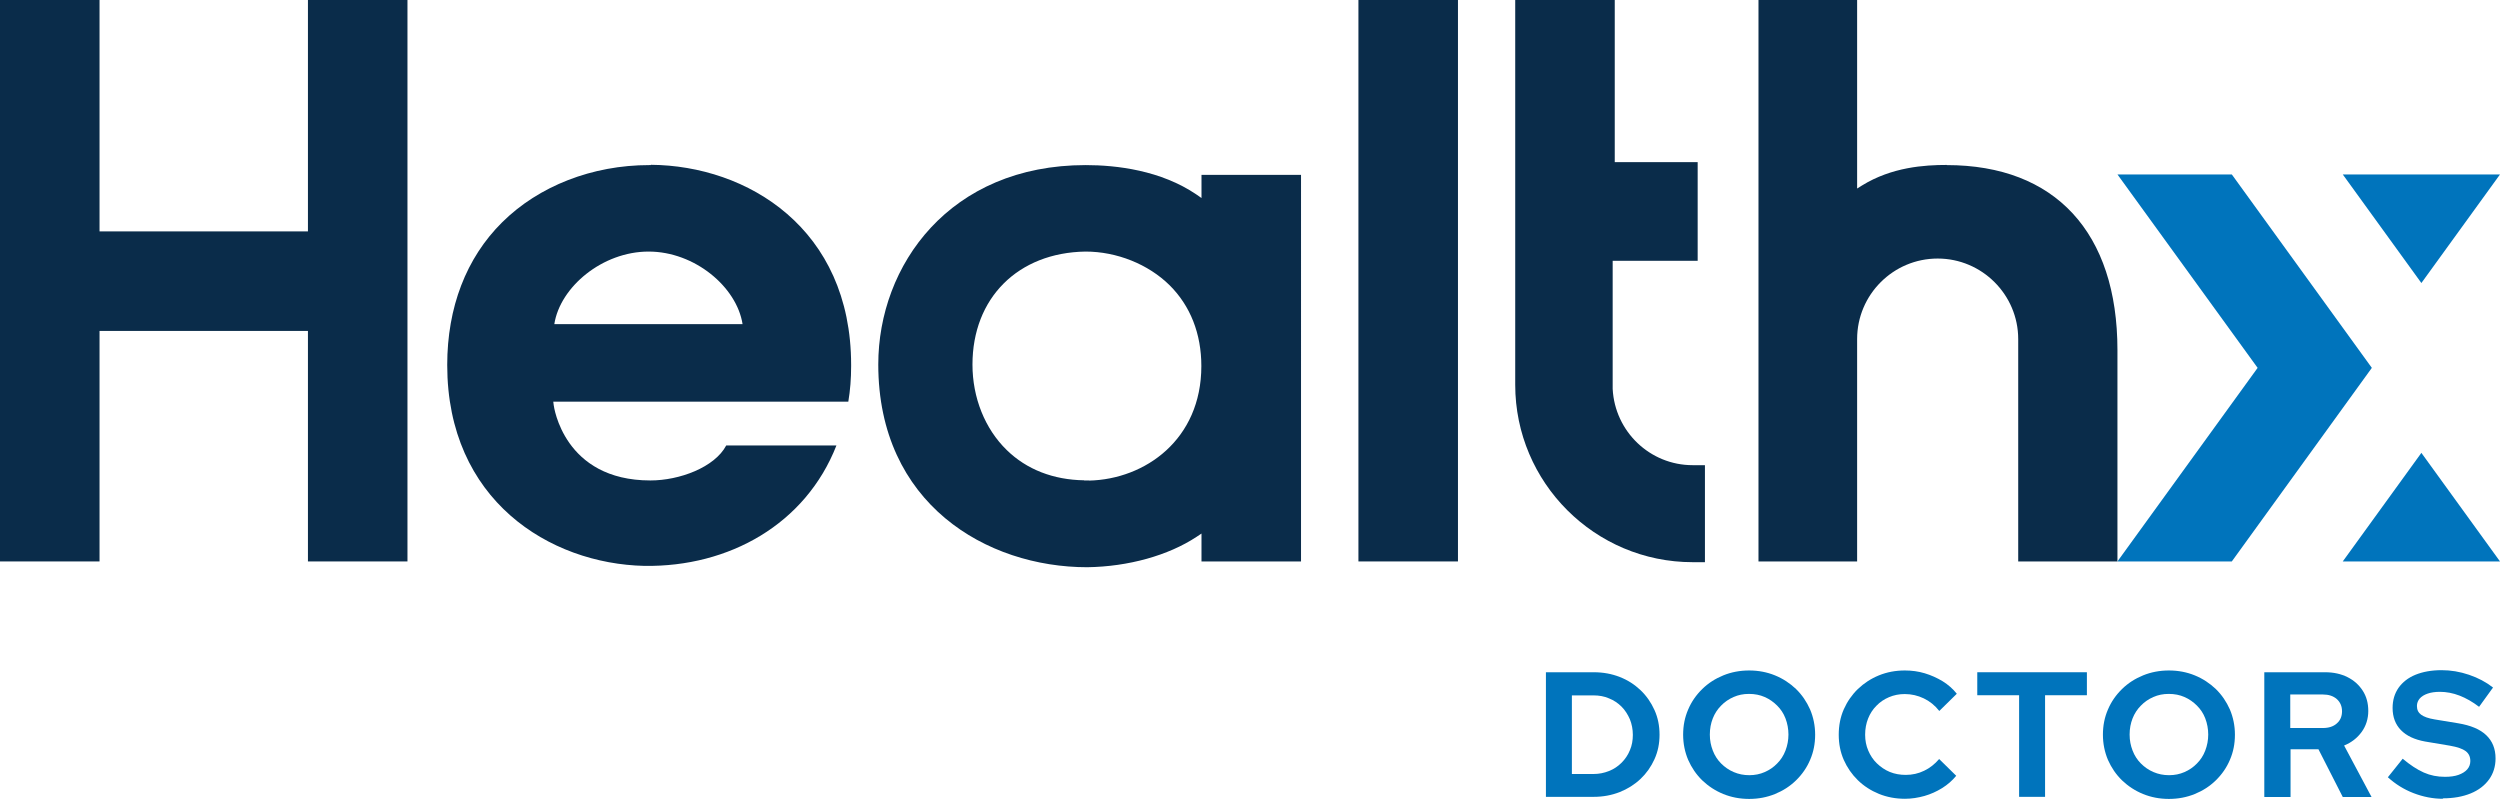 <?xml version="1.0" encoding="UTF-8"?><svg id="Layer_2" xmlns="http://www.w3.org/2000/svg" viewBox="0 0 168.54 53.86"><defs><style>.cls-1{fill:#0074bc;}.cls-1,.cls-2{stroke-width:0px;}.cls-2{fill:#0a2c4a;}</style></defs><g id="Layer_1-2"><path class="cls-2" d="M43.88,11.13h-.11c-3.84,0-7.45,1.41-9.92,3.86-2.42,2.4-3.7,5.73-3.7,9.62,0,9.1,6.89,13.4,13.3,13.54,5.7.08,10.86-2.81,12.94-8.12h-7.43c-.78,1.48-3.16,2.36-5.11,2.36-5.87,0-6.51-5.02-6.52-5.07l-.03-.24h19.89c.13-.78.19-1.56.19-2.39v-.09c0-9.2-7-13.44-13.5-13.49M43.73,16.96c3.11,0,5.94,2.39,6.33,4.89h-12.69c.39-2.51,3.25-4.89,6.35-4.89"/><polygon class="cls-2" points="20.76 15.6 6.71 15.6 6.71 0 0 0 0 37.85 6.71 37.85 6.71 22.31 20.76 22.31 20.76 37.85 27.47 37.85 27.47 0 20.76 0 20.76 15.6"/><rect class="cls-2" x="91.58" y="0" width="6.71" height="37.85"/><path class="cls-2" d="M131.24,11.12c-1.49,0-3.7.14-5.72,1.39l-.32.2V0h-6.65v37.85h6.65v-14.99c0-3,2.44-5.43,5.43-5.43s5.43,2.44,5.43,5.43v14.99h6.69v-14.25c0-7.93-4.2-12.47-11.51-12.47"/><path class="cls-2" d="M108.72,26.22v-8.64h5.73v-6.65h-5.59V0h-6.71v25.94c0,6.6,5.37,11.96,11.96,11.96h.83v-6.54h-.83c-2.87,0-5.24-2.26-5.39-5.14"/><path class="cls-2" d="M81,13.35l-.33-.23c-2.41-1.64-5.4-1.99-7.48-1.99-9.18,0-13.98,6.76-13.98,13.44,0,9.39,7.3,13.67,14.09,13.67,2.77-.04,5.46-.79,7.37-2.05l.33-.22v1.88h6.71V11.79h-6.71v1.56ZM73.43,32.39h-.35s.01-.01.01-.01c-2.08-.03-3.88-.73-5.22-2.04-1.47-1.43-2.31-3.53-2.31-5.76,0-4.48,3.06-7.55,7.62-7.62,2.11,0,4.23.85,5.67,2.27,1.4,1.39,2.14,3.27,2.14,5.45,0,4.96-3.8,7.63-7.56,7.72"/><polygon class="cls-1" points="150.46 11.76 142.75 11.76 152.2 24.8 142.75 37.85 150.46 37.85 159.9 24.8 150.46 11.76"/><polygon class="cls-1" points="168.54 11.76 157.94 11.76 163.24 19.08 168.54 11.76"/><polygon class="cls-1" points="157.94 37.85 168.54 37.85 163.24 30.53 157.94 37.85"/><path class="cls-1" d="M104.22,53.72v-8.4h3.23c.63,0,1.22.11,1.75.32.54.21,1,.51,1.4.89.4.38.71.83.94,1.34.23.51.34,1.06.34,1.66s-.11,1.14-.34,1.65-.54.95-.94,1.33c-.4.38-.88.68-1.41.89-.54.21-1.12.32-1.75.32h-3.23ZM105.97,52.18h1.46c.37,0,.71-.07,1.04-.2s.61-.32.85-.56c.24-.24.43-.52.56-.84.14-.32.2-.67.2-1.04s-.07-.73-.2-1.05c-.14-.32-.32-.61-.56-.85-.24-.24-.52-.43-.85-.56-.32-.14-.67-.2-1.04-.2h-1.46v5.3Z"/><path class="cls-1" d="M117.92,53.86c-.62,0-1.2-.11-1.74-.33s-1.01-.53-1.42-.92c-.41-.4-.72-.86-.95-1.38-.22-.52-.34-1.09-.34-1.7s.11-1.17.34-1.7c.22-.52.54-.98.95-1.38.41-.4.88-.7,1.42-.92.54-.22,1.12-.33,1.74-.33s1.2.11,1.74.33c.54.22,1.01.53,1.42.92.41.4.72.86.95,1.38.22.52.34,1.09.34,1.7s-.11,1.17-.34,1.7c-.22.52-.54.98-.95,1.38-.41.4-.88.7-1.42.92-.54.22-1.12.33-1.74.33ZM117.93,52.26c.38,0,.72-.07,1.04-.21.32-.14.6-.33.84-.58.24-.24.43-.53.56-.87s.2-.7.2-1.08-.07-.75-.2-1.09-.32-.62-.56-.86c-.24-.24-.52-.44-.84-.58-.32-.14-.67-.21-1.06-.21s-.72.07-1.04.21c-.32.14-.6.33-.84.58-.24.24-.43.53-.56.86s-.2.69-.2,1.09.07.74.2,1.08.32.63.56.87c.24.24.52.44.85.58s.67.21,1.05.21Z"/><path class="cls-1" d="M128.42,53.85c-.62,0-1.21-.11-1.75-.33s-1.02-.53-1.42-.92c-.4-.39-.72-.85-.95-1.37-.23-.52-.34-1.09-.34-1.7s.11-1.19.34-1.71c.23-.52.55-.98.95-1.37.41-.39.88-.7,1.42-.92.54-.22,1.12-.33,1.75-.33.46,0,.91.06,1.34.19.43.13.83.31,1.21.54.37.23.69.51.95.84l-1.18,1.16c-.3-.38-.65-.66-1.05-.85-.4-.19-.82-.29-1.28-.29-.38,0-.73.07-1.06.21-.33.14-.61.33-.85.58-.24.24-.43.53-.56.86s-.2.69-.2,1.09.07.74.21,1.07c.14.33.33.62.58.86s.53.44.87.58c.34.14.7.2,1.08.2.44,0,.85-.09,1.24-.28.38-.18.72-.45,1.01-.79l1.15,1.13c-.26.32-.58.6-.95.83-.37.23-.77.41-1.19.53-.43.12-.87.19-1.31.19Z"/><path class="cls-1" d="M136.12,53.72v-6.85h-2.82v-1.55h7.39v1.55h-2.82v6.85h-1.75Z"/><path class="cls-1" d="M146.22,53.86c-.62,0-1.2-.11-1.74-.33s-1.01-.53-1.42-.92c-.41-.4-.72-.86-.95-1.38-.22-.52-.34-1.09-.34-1.7s.11-1.17.34-1.7c.22-.52.54-.98.95-1.38.41-.4.88-.7,1.42-.92.54-.22,1.12-.33,1.74-.33s1.2.11,1.74.33c.54.22,1.01.53,1.42.92.41.4.72.86.95,1.38.22.52.34,1.09.34,1.7s-.11,1.17-.34,1.7c-.22.52-.54.98-.95,1.38-.41.4-.88.7-1.42.92-.54.22-1.12.33-1.74.33ZM146.23,52.26c.38,0,.72-.07,1.04-.21.32-.14.6-.33.84-.58.24-.24.43-.53.56-.87s.2-.7.2-1.08-.07-.75-.2-1.09-.32-.62-.56-.86c-.24-.24-.52-.44-.84-.58-.32-.14-.67-.21-1.06-.21s-.72.07-1.04.21c-.32.14-.6.33-.84.58-.24.24-.43.53-.56.86s-.2.69-.2,1.09.07.74.2,1.08.32.63.56.87c.24.24.52.44.85.58s.67.21,1.05.21Z"/><path class="cls-1" d="M152.65,53.72v-8.4h4.1c.57,0,1.07.11,1.51.33.44.22.78.53,1.03.92.25.39.37.84.37,1.36s-.15,1.01-.45,1.42c-.3.41-.69.71-1.18.91l1.85,3.47h-1.94l-1.64-3.22h-1.88v3.22h-1.75ZM154.4,49.08h2.2c.39,0,.71-.1.94-.31.24-.21.35-.48.35-.82s-.12-.61-.35-.82c-.24-.21-.55-.31-.94-.31h-2.2v2.26Z"/><path class="cls-1" d="M164.7,53.85c-.68,0-1.34-.13-1.99-.38-.65-.25-1.22-.61-1.73-1.07l1-1.25c.5.42.97.73,1.42.93.45.2.92.29,1.43.29.35,0,.66-.04.91-.13s.45-.21.59-.37.21-.35.21-.56c0-.29-.1-.51-.31-.67s-.56-.28-1.07-.37l-1.67-.28c-.71-.13-1.25-.38-1.63-.77-.37-.38-.56-.88-.56-1.49,0-.52.13-.97.4-1.36.27-.38.65-.68,1.14-.88.49-.2,1.08-.31,1.76-.31.62,0,1.23.1,1.85.31s1.16.5,1.62.86l-.94,1.3c-.88-.67-1.76-1.01-2.64-1.01-.32,0-.6.04-.83.12-.23.08-.41.19-.53.33-.12.14-.19.31-.19.5,0,.26.09.45.28.59.19.14.49.25.92.32l1.58.26c.84.14,1.47.4,1.89.8.42.4.63.92.63,1.57,0,.54-.15,1.02-.44,1.42-.29.4-.7.72-1.24.94s-1.16.33-1.88.33Z"/></g></svg>